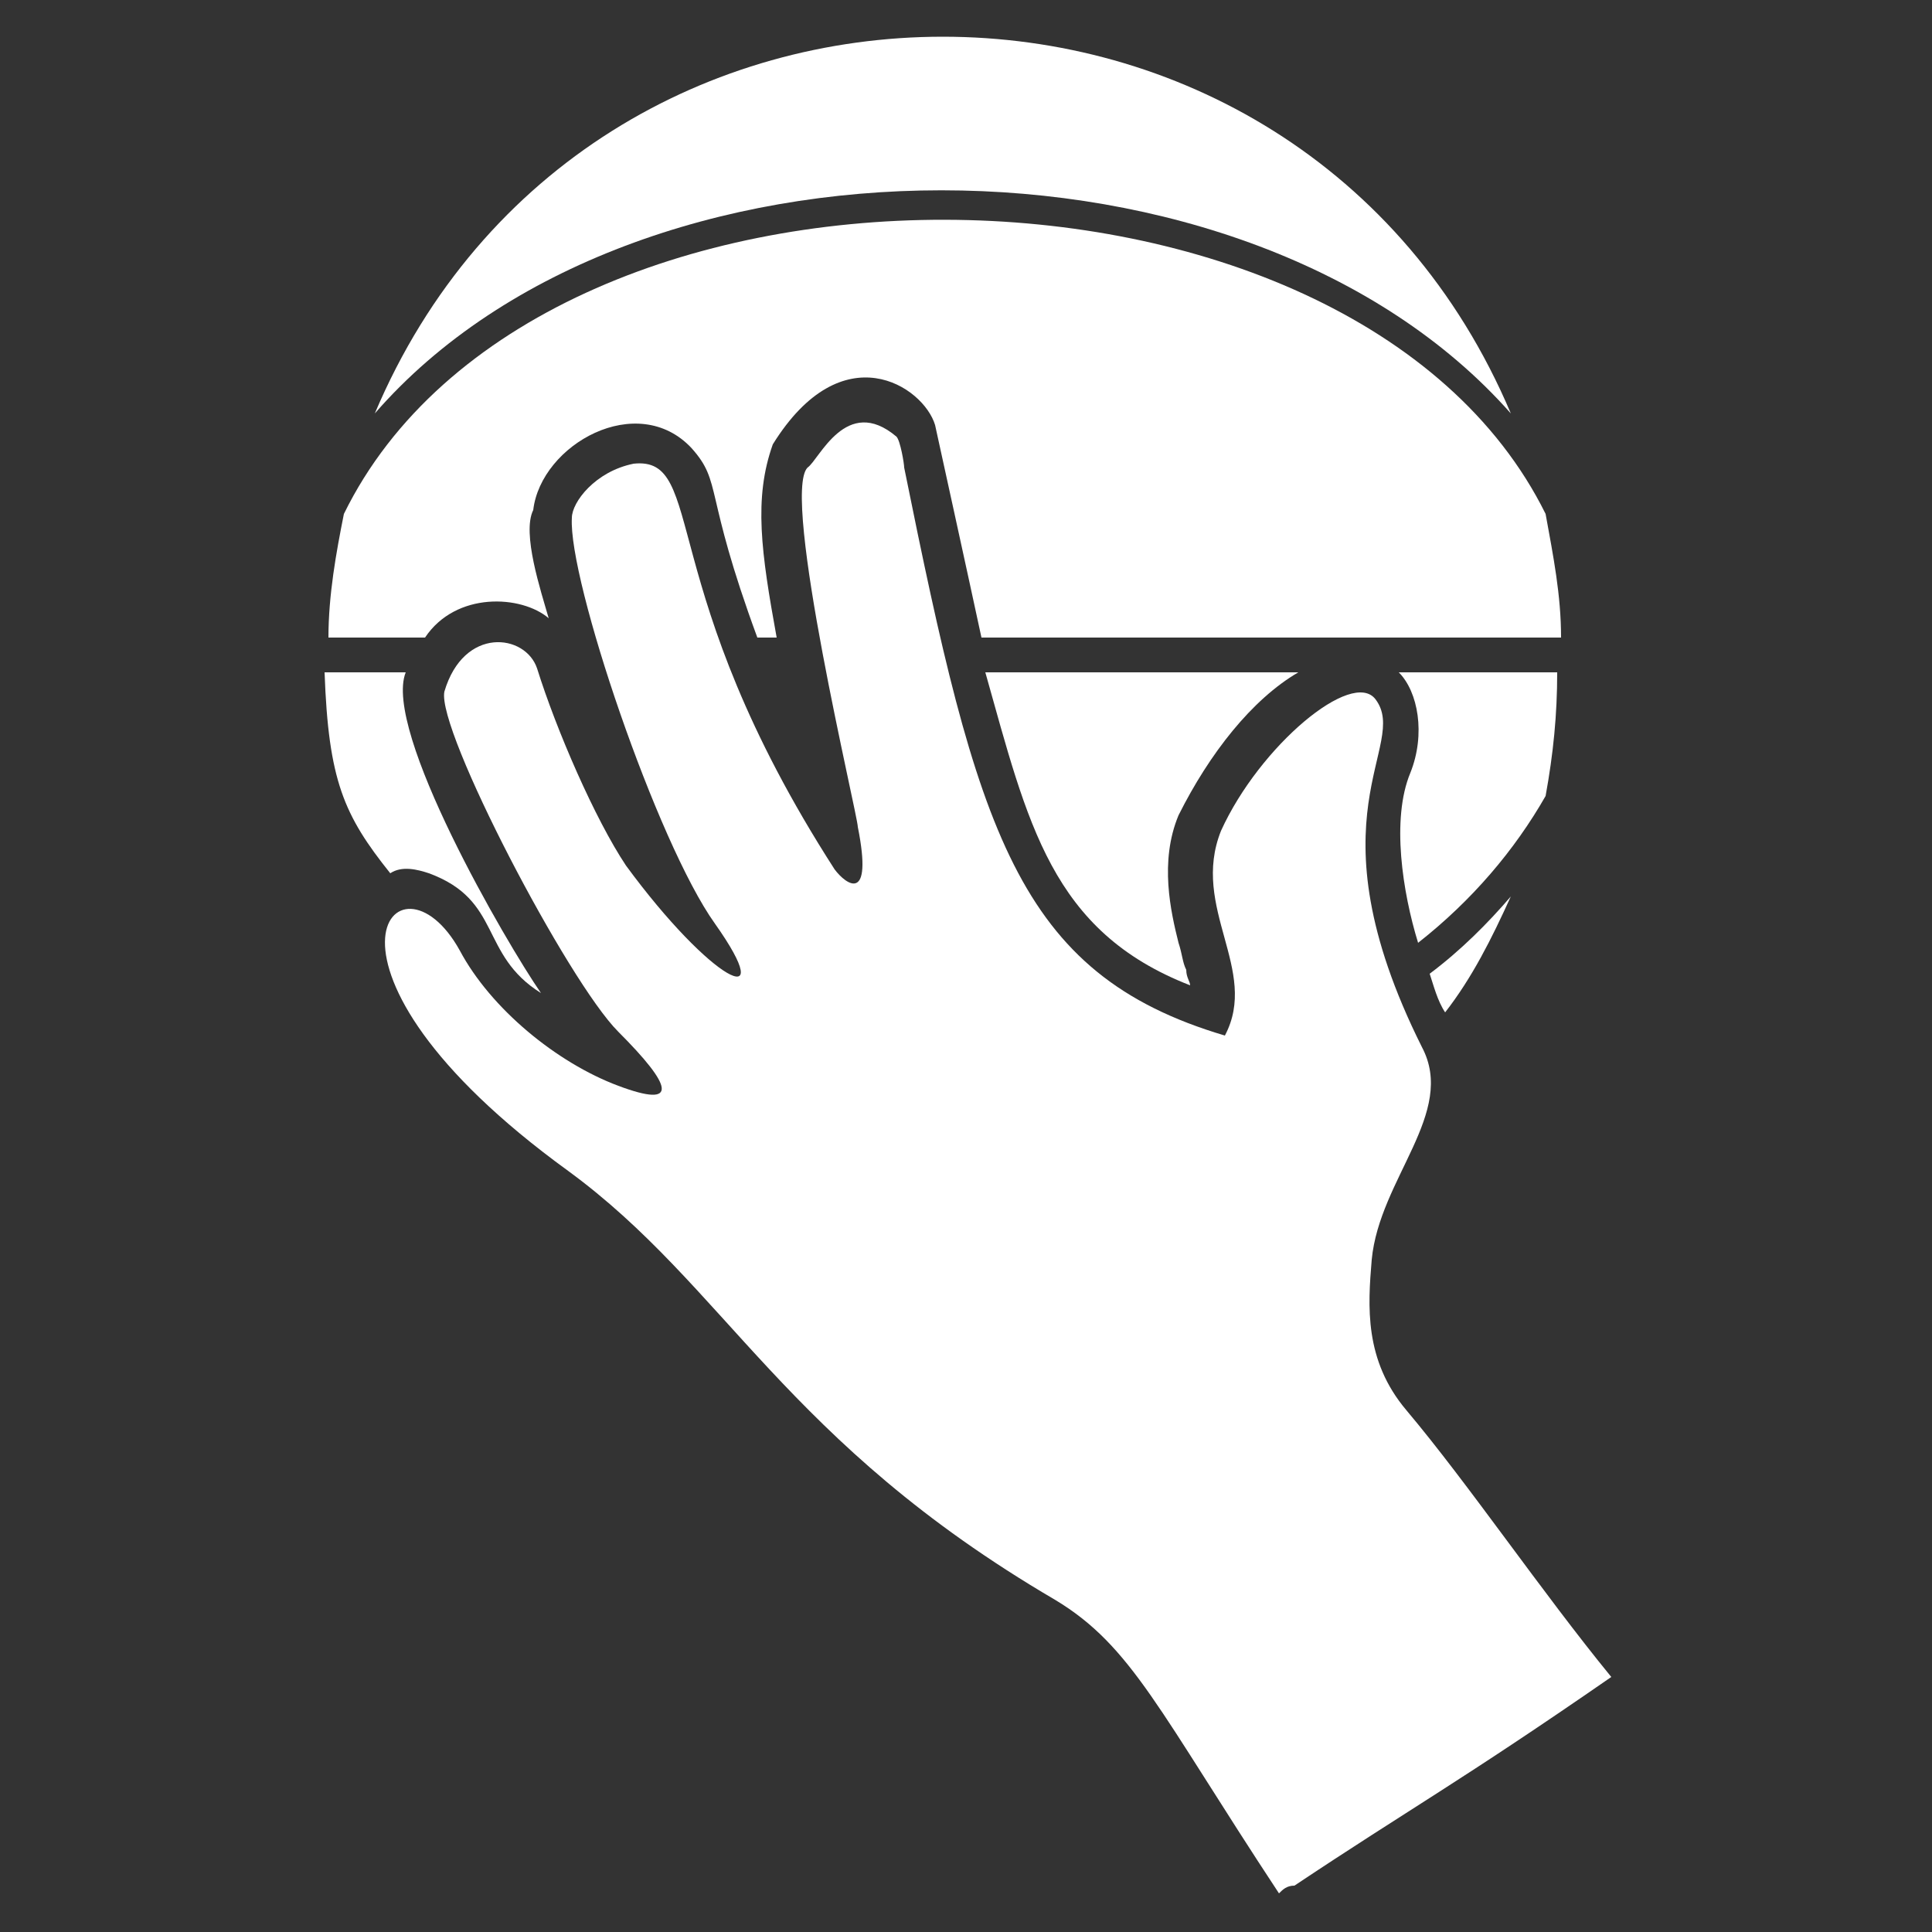 <svg height='300px' width='300px'  fill="#ffffff" xmlns="http://www.w3.org/2000/svg" xmlns:xlink="http://www.w3.org/1999/xlink" version="1.1" x="0px" y="0px" viewBox="0 0 50 50" enable-background="new 0 0 50 50" xml:space="preserve"><rect x="0" y="0" width="50" height="50" fill="#333333" stroke="none"/><g><path d="M14.2,16c-0.2-0.7-0.7-2.2-0.4-2.8c0.2-1.7,2.7-3.1,4.1-1.6c0.8,0.9,0.3,1.1,1.7,4.9h0.5c-0.4-2.2-0.6-3.6-0.1-5   c1.8-2.9,3.9-1.5,4.2-0.5c0,0,0.9,4.1,1.2,5.5h15c0-1.1-0.2-2.1-0.4-3.2c-5-10.1-26.1-10.2-31.1,0c-0.2,1-0.4,2.1-0.4,3.2H11   C11.8,15.3,13.5,15.4,14.2,16z"></path><path d="M11.1,22.6c1.9,0.7,1.3,2.1,2.9,3.1c-0.9-1.3-4.1-6.8-3.5-8.3H8.4c0.1,2.8,0.5,3.7,1.7,5.2C10.4,22.4,10.8,22.5,11.1,22.6z   "></path><path d="M33.6,17.4h-8.1c1.1,3.9,1.7,6.7,5.3,8.1c0-0.1-0.1-0.2-0.1-0.4c-0.1-0.2-0.1-0.4-0.2-0.7c-0.2-0.8-0.5-2.1,0-3.3   C31.3,19.5,32.4,18.1,33.6,17.4z"></path><path d="M40.3,17.4h-4.1c0.5,0.5,0.7,1.6,0.3,2.6c-0.5,1.2-0.2,3.1,0.2,4.4c1.4-1.1,2.5-2.4,3.3-3.8C40.2,19.5,40.3,18.5,40.3,17.4   z"></path><path d="M39.1,10.7c-5.5-13-23.9-13-29.4,0C16.4,3,32.3,3,39.1,10.7z"></path><path d="M37.4,26.2c0.7-0.9,1.2-1.9,1.7-3c-0.6,0.7-1.3,1.4-2.1,2C37.1,25.5,37.2,25.9,37.4,26.2z"></path><path d="M36.4,36.5c-1.1-1.3-1-2.7-0.9-3.9c0.2-2.1,2.2-3.8,1.3-5.5c-3-6-0.3-7.8-1.2-9c-0.6-0.8-3,1.2-4,3.4c-0.8,2,1,3.6,0.1,5.3   c-5.4-1.6-6.4-5.3-8.3-14.7c0-0.1-0.1-0.7-0.2-0.8c-1.3-1.1-2,0.6-2.3,0.8c-0.7,0.7,1.3,9,1.3,9.3c0.4,2-0.3,1.5-0.6,1.1   c-4.7-7.3-3.3-10.7-5.2-10.5c-1,0.2-1.6,1-1.6,1.4c-0.1,1.6,2.2,8.4,3.7,10.5c1.7,2.4-0.1,1.5-2.3-1.5c-0.8-1.2-1.8-3.5-2.3-5.1   c-0.3-0.9-1.9-1.1-2.4,0.6c-0.2,1,3.2,7.5,4.5,8.8c1.4,1.4,1.6,2,0,1.4c-1.6-0.6-3.3-2-4.1-3.5c-1.6-2.9-4.5,0.4,2.8,5.7   c4.1,3,5.6,7,12.6,11.1c2,1.2,2.7,2.9,5.8,7.6c0.1-0.1,0.2-0.2,0.4-0.2c3-2,4.3-2.7,8.2-5.4C39.9,41.2,38,38.4,36.4,36.5z"></path></g></svg>
